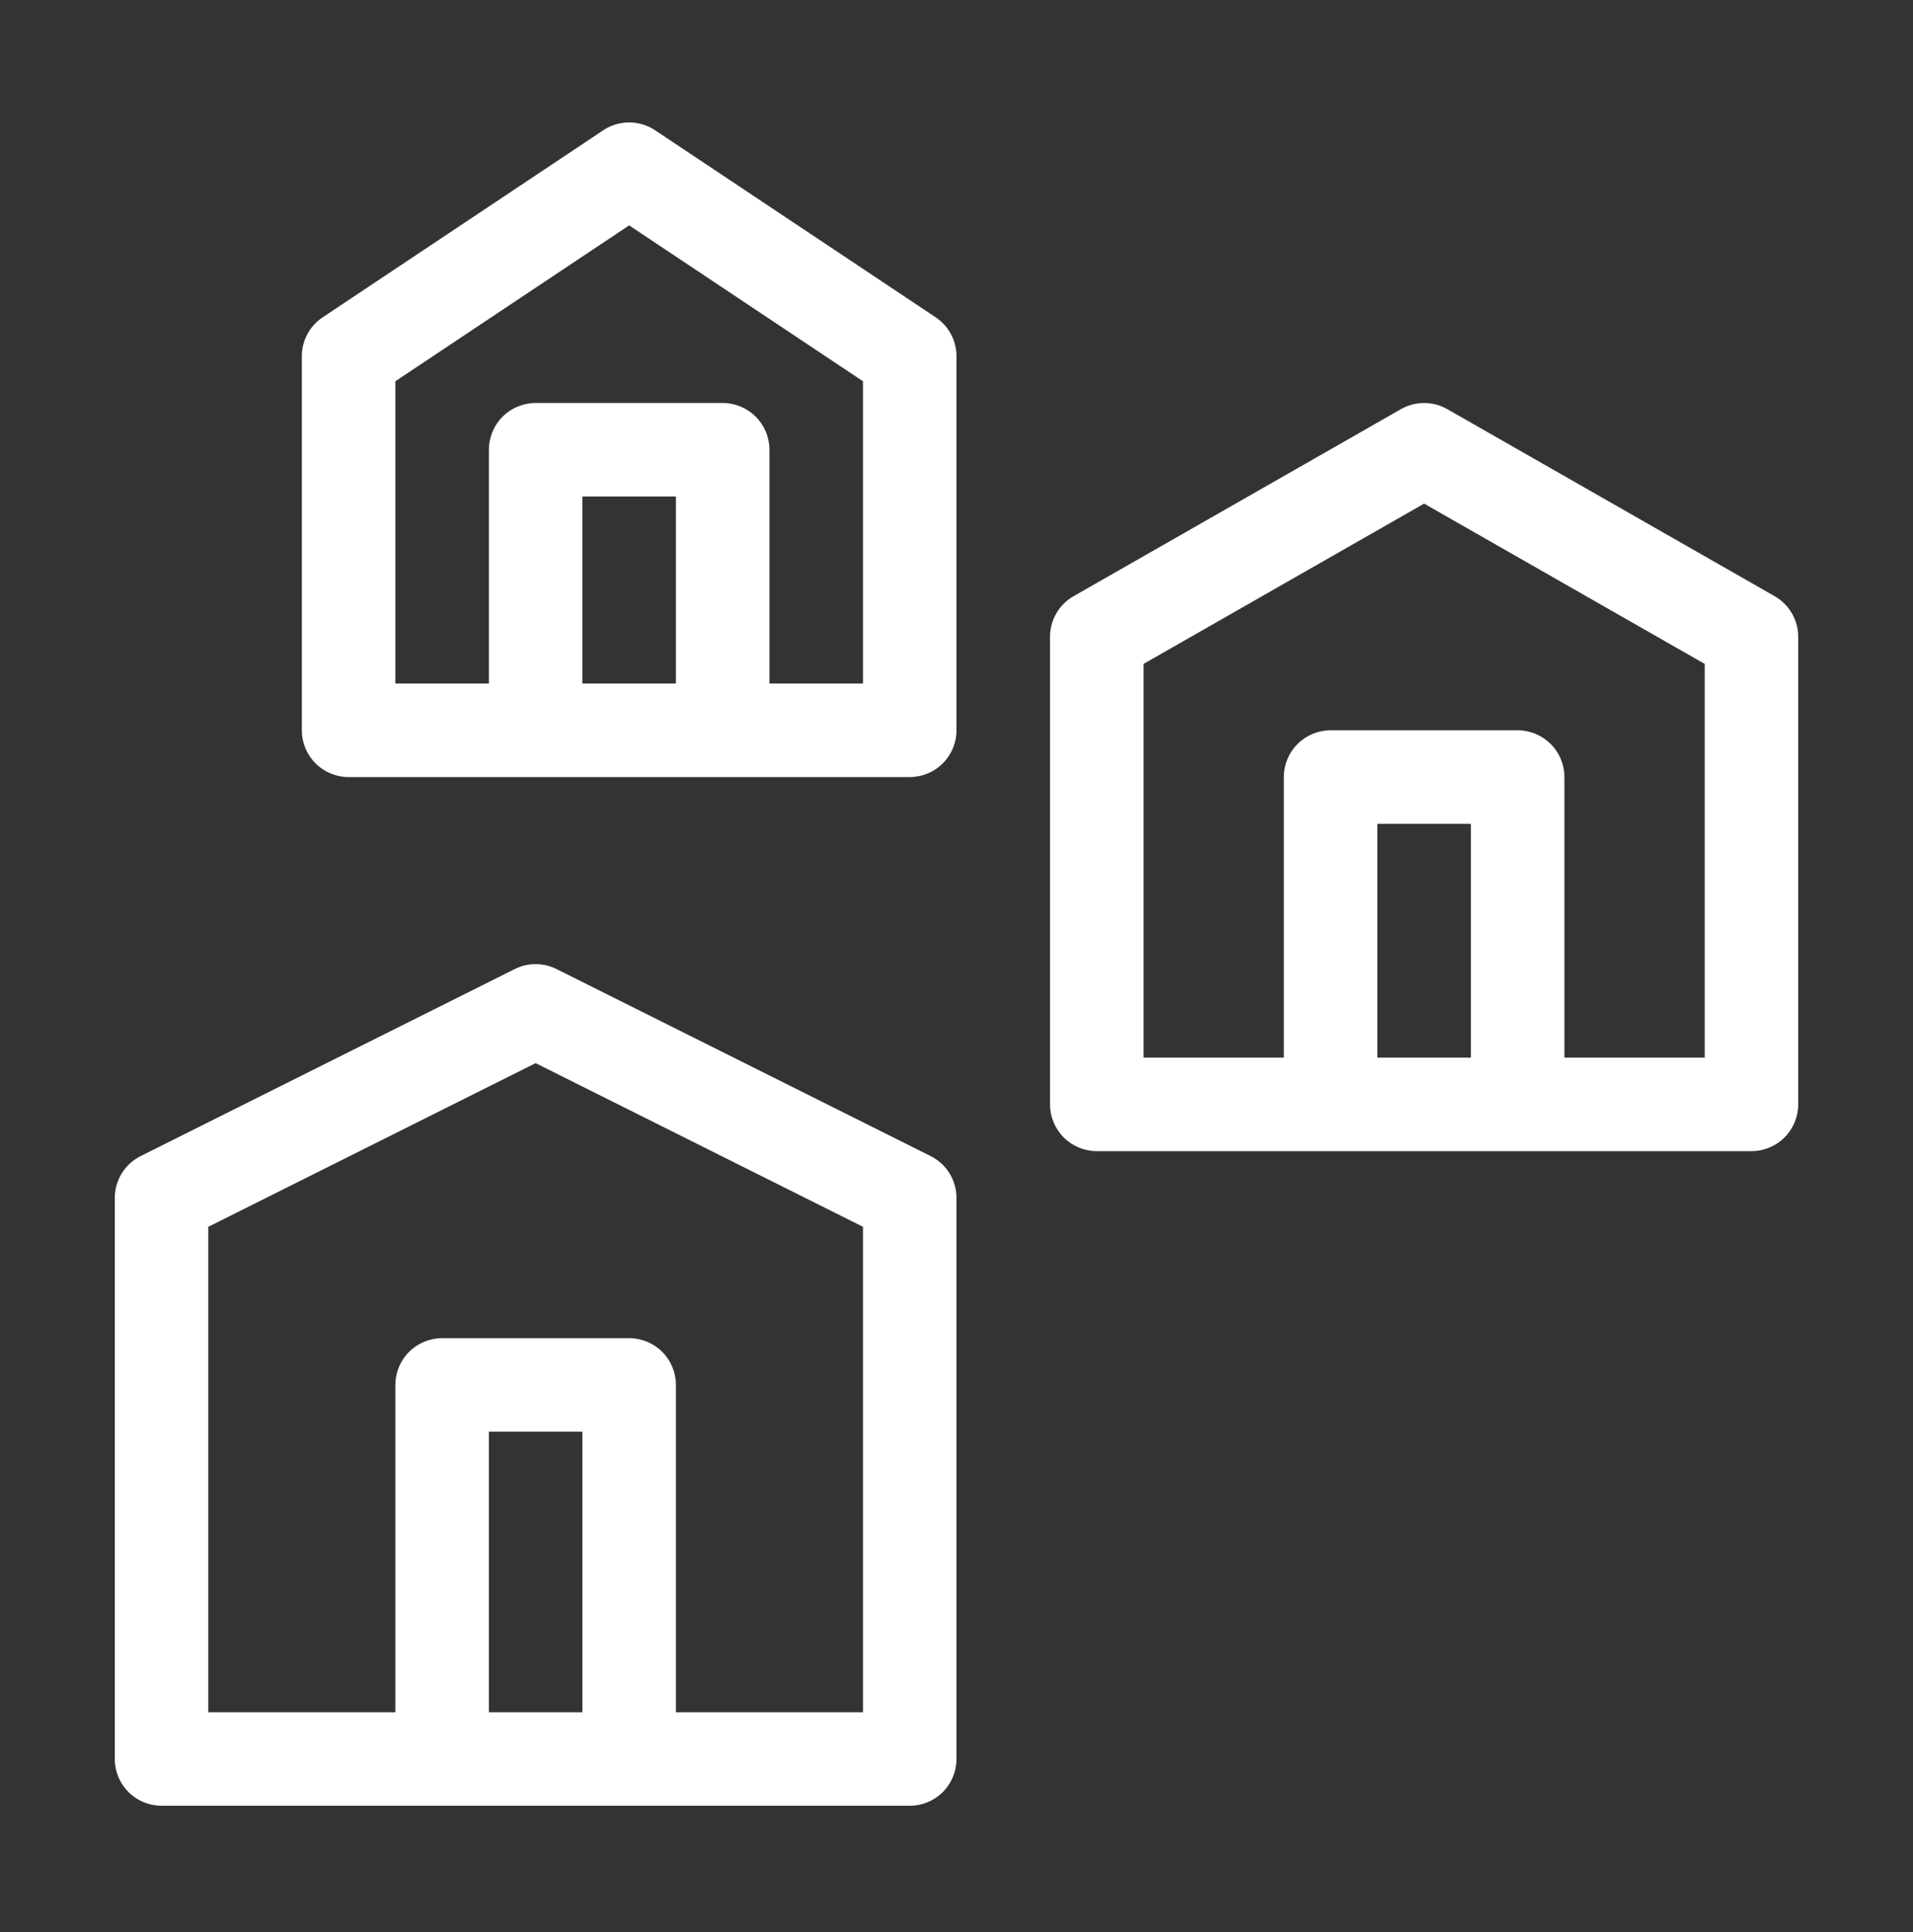 <svg width="100" height="101" viewBox="0 0 100 101" fill="none" xmlns="http://www.w3.org/2000/svg">
<rect x="0" y="0" width="100" height="101" fill="#333333" stroke="none"/>
<path fill-rule="evenodd" clip-rule="evenodd" d="M31.532 6.811C31.934 6.543 32.406 6.4 32.889 6.4C33.372 6.4 33.844 6.543 34.246 6.811L48.912 16.589C49.247 16.812 49.521 17.115 49.711 17.47C49.901 17.825 50 18.221 50 18.623V38.178C50 38.827 49.742 39.449 49.284 39.907C48.826 40.365 48.204 40.623 47.556 40.623H18.222C17.574 40.623 16.952 40.365 16.494 39.907C16.035 39.449 15.778 38.827 15.778 38.178V18.623C15.778 18.221 15.877 17.825 16.067 17.47C16.256 17.115 16.531 16.812 16.866 16.589L31.532 6.811ZM30.444 35.734H35.333V25.956H30.444V35.734ZM40.222 35.734V23.512C40.222 22.863 39.965 22.242 39.506 21.783C39.048 21.325 38.426 21.067 37.778 21.067H28C27.352 21.067 26.73 21.325 26.272 21.783C25.813 22.242 25.556 22.863 25.556 23.512V35.734H20.667V19.931L32.889 11.783L45.111 19.931V35.734H40.222ZM75.657 21.39C75.288 21.179 74.87 21.068 74.444 21.068C74.019 21.068 73.601 21.179 73.232 21.39L56.121 31.168C55.747 31.381 55.436 31.69 55.219 32.063C55.003 32.435 54.889 32.859 54.889 33.29V57.734C54.889 58.382 55.147 59.004 55.605 59.462C56.063 59.921 56.685 60.178 57.333 60.178H91.556C92.204 60.178 92.826 59.921 93.284 59.462C93.743 59.004 94 58.382 94 57.734V33.29C94 32.859 93.886 32.435 93.669 32.063C93.453 31.69 93.142 31.381 92.768 31.168L75.657 21.39ZM81.778 55.29H89.111V34.707L74.444 26.328L59.778 34.707V55.29H67.111V40.623C67.111 39.974 67.369 39.353 67.827 38.894C68.285 38.436 68.907 38.178 69.556 38.178H79.333C79.982 38.178 80.603 38.436 81.062 38.894C81.52 39.353 81.778 39.974 81.778 40.623V55.29ZM76.889 55.29V43.067H72V55.29H76.889ZM48.648 60.437L29.093 50.66C28.753 50.49 28.379 50.402 28 50.402C27.621 50.402 27.247 50.49 26.907 50.66L7.352 60.437C6.946 60.64 6.604 60.952 6.366 61.338C6.127 61.724 6 62.169 6 62.623V91.956C6 92.604 6.258 93.226 6.716 93.684C7.174 94.143 7.796 94.4 8.444 94.4H47.556C48.204 94.4 48.826 94.143 49.284 93.684C49.742 93.226 50 92.604 50 91.956V62.623C50 62.169 49.873 61.724 49.635 61.338C49.396 60.952 49.054 60.64 48.648 60.437ZM30.444 74.845V89.511H25.556V74.845H30.444ZM35.333 72.4V89.511H45.111V64.133L28 55.578L10.889 64.133V89.511H20.667V72.4C20.667 71.752 20.924 71.13 21.383 70.672C21.841 70.214 22.463 69.956 23.111 69.956H32.889C33.537 69.956 34.159 70.214 34.617 70.672C35.076 71.13 35.333 71.752 35.333 72.4Z" fill="white"/>
</svg>
